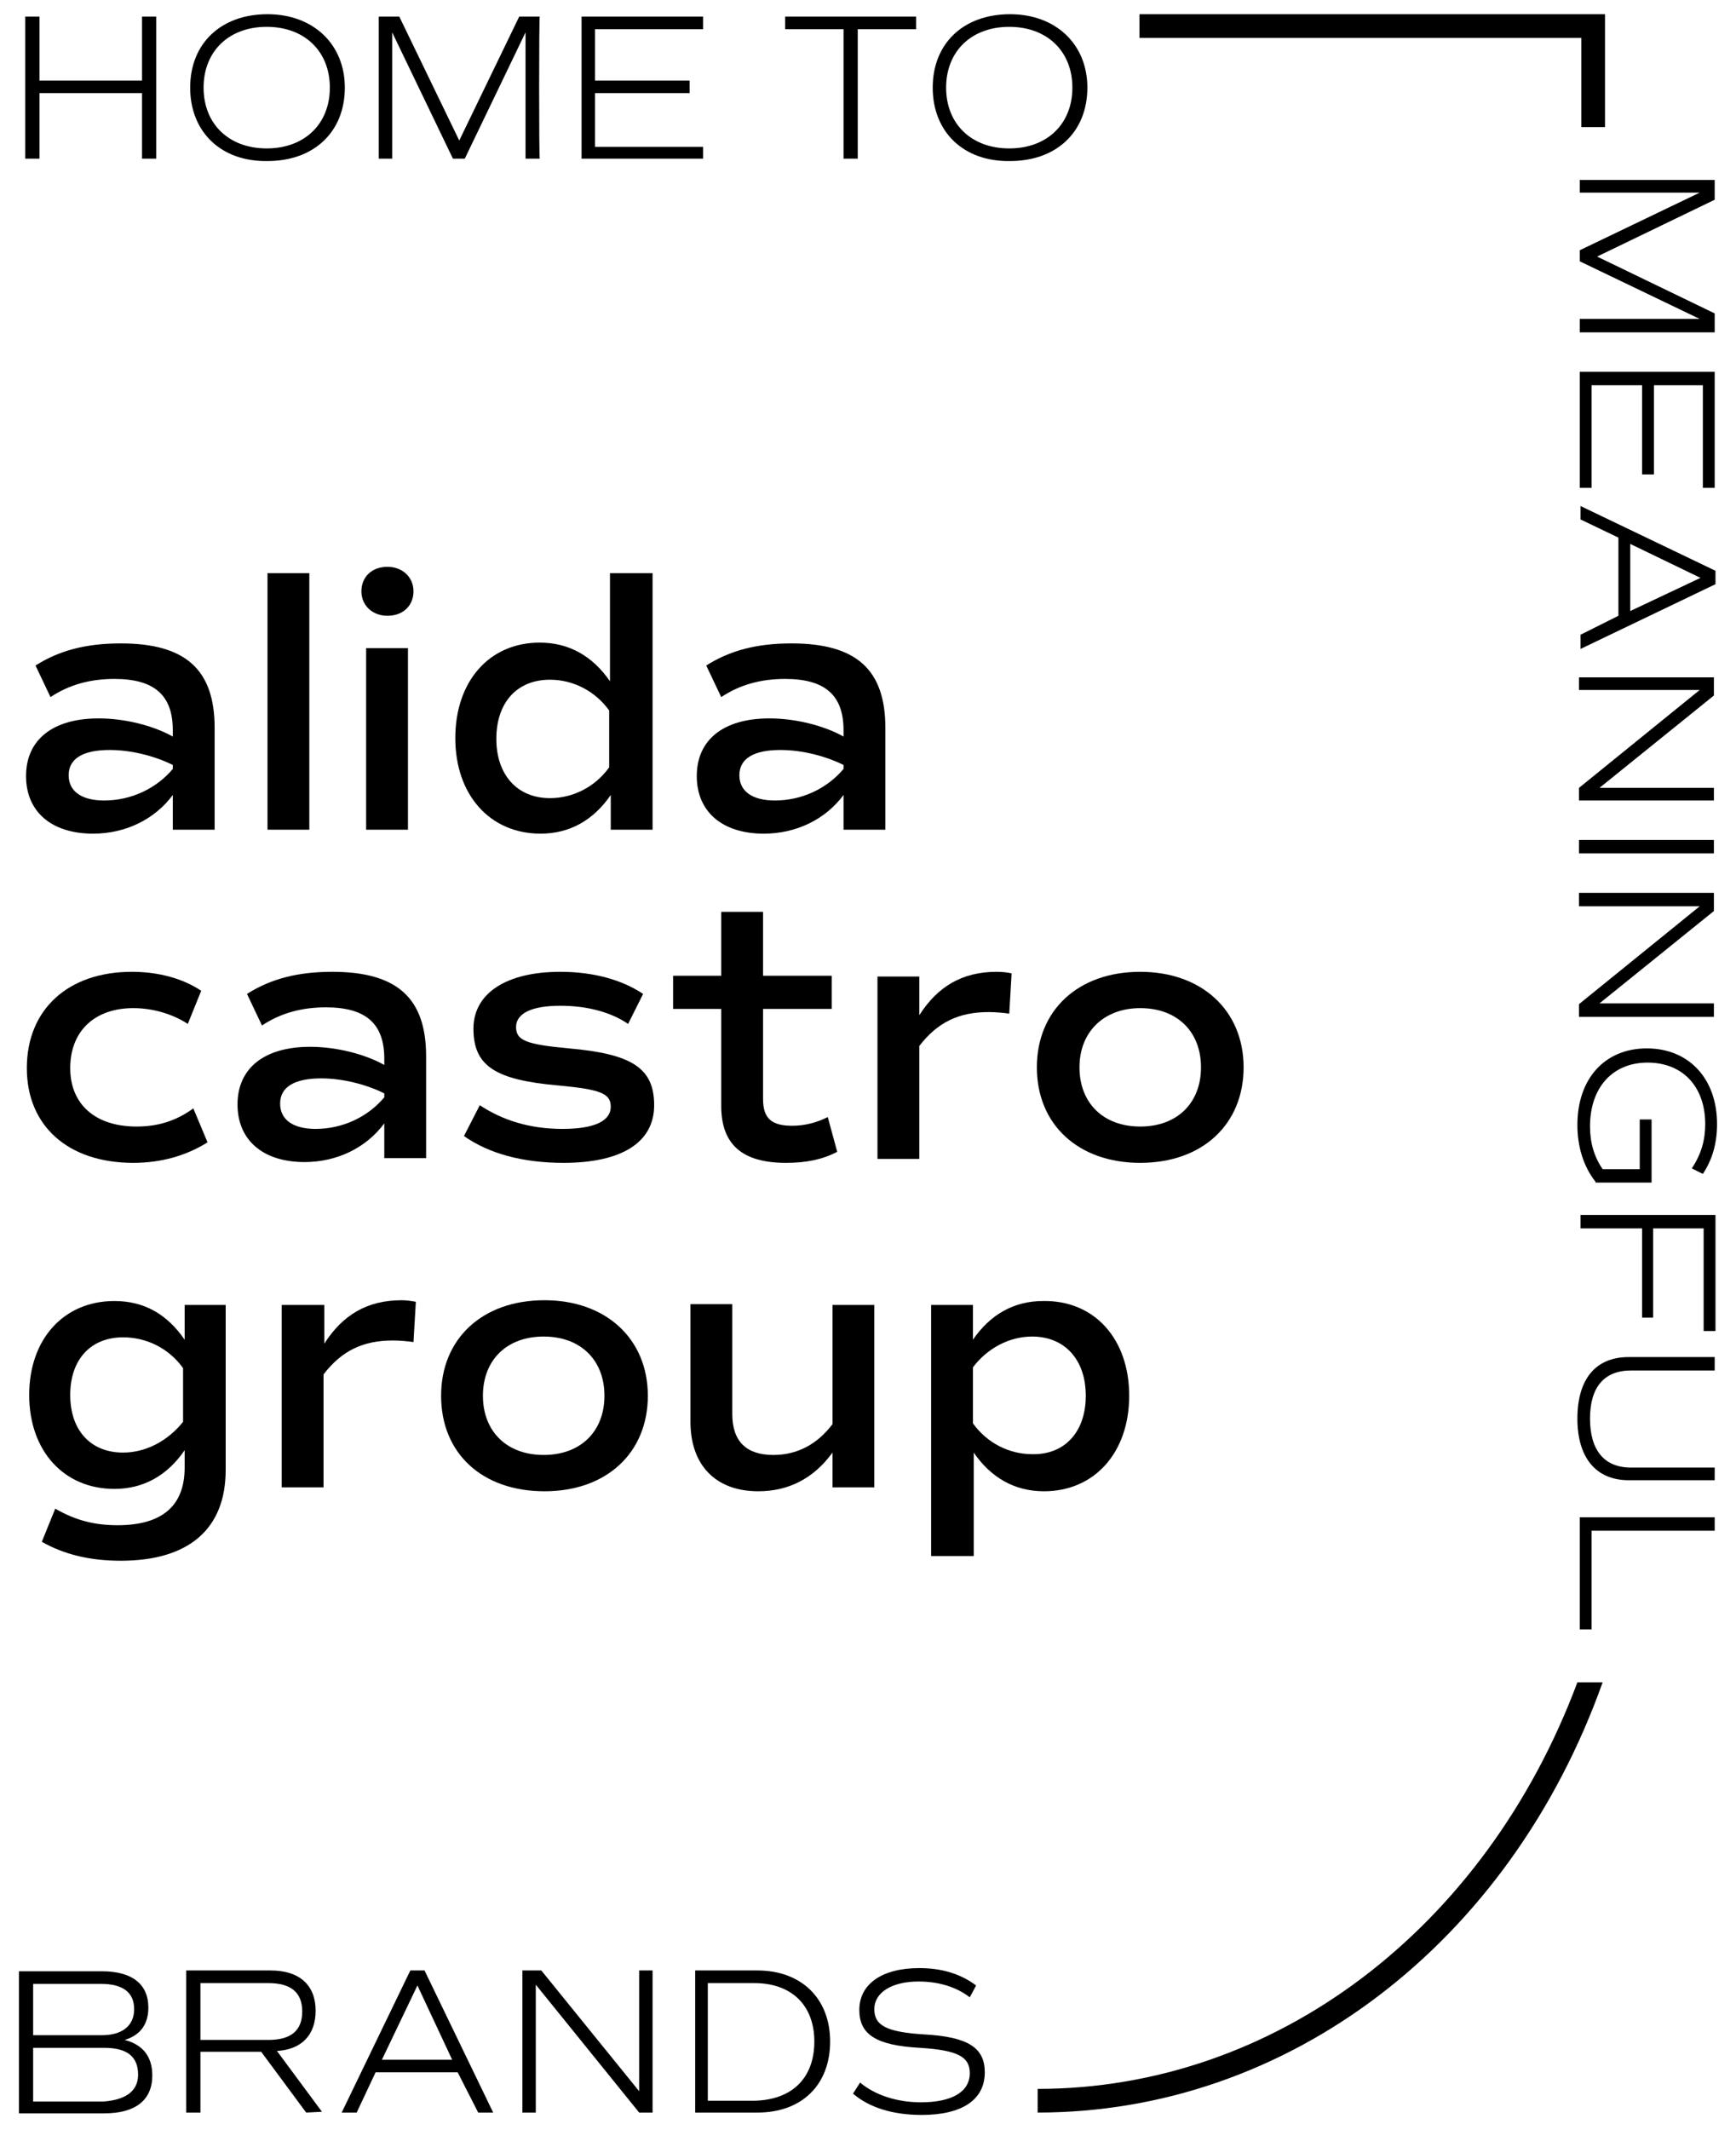 <?xml version="1.0" encoding="utf-8"?>
<!-- Generator: Adobe Illustrator 26.3.1, SVG Export Plug-In . SVG Version: 6.00 Build 0)  -->
<svg version="1.1" id="Camada_1" xmlns="http://www.w3.org/2000/svg" xmlns:xlink="http://www.w3.org/1999/xlink" x="0px" y="0px"
	 viewBox="0 0 220 269.8" style="enable-background:new 0 0 220 269.8;" xml:space="preserve">
<g>
	<g>
		<g>
			<path d="M200.2,42.1v-1.7h15.2l-15.2-7.3v-1.4l15.2-7.3h-15.2v-1.6h17.1v2.5l-14.9,7.2l14.9,7.2v2.4H200.2z"/>
		</g>
		<g>
			<path d="M215.8,48.8h-6.2v11.3h-1.5V48.8h-6.4v13h-1.5V47.1h17.1v14.7h-1.5L215.8,48.8L215.8,48.8z"/>
		</g>
		<g>
			<path d="M205.1,78v-9.9l-4.8-2.3v-1.7l17.1,8.2V74l-17.1,8.2v-1.8L205.1,78z M206.6,68.9v8.5l8.9-4.2L206.6,68.9z"/>
		</g>
		<g>
			<path d="M217.2,101.4h-17.1v-1.6l15.3-12.4h-15.3v-1.6h17.1v2.3l-14.5,11.7h14.5V101.4z"/>
		</g>
		<g>
			<path d="M217.2,106.4v1.7h-17.1v-1.7H217.2z"/>
		</g>
		<g>
			<path d="M217.2,128.8h-17.1v-1.6l15.3-12.4h-15.3v-1.7h17.1v2.3l-14.5,11.7h14.5V128.8z"/>
		</g>
		<g>
			<path d="M202.2,149.7c-1.5-1.9-2.3-4.4-2.3-7.2c0-5.9,3.5-9.7,8.8-9.7s8.9,3.8,8.9,9.6c0,2.4-0.6,4.5-1.8,6.3l-1.4-0.7
				c1.2-1.8,1.7-3.6,1.7-5.6c0-4.8-2.9-7.8-7.3-7.8c-4.4,0-7.3,3.1-7.3,8.1c0,2,0.5,3.8,1.6,5.4h4.7v-6.3h1.5v8h-7.1V149.7z"/>
		</g>
		<g>
			<path d="M215.8,155.6h-6.3v11.3h-1.4v-11.3h-7.8v-1.7h17.1v14.7h-1.5v-13H215.8z"/>
		</g>
		<g>
			<path d="M206.4,171.9h10.9v1.7h-10.6c-3.4,0-5.2,2.1-5.2,6.1s1.8,6.2,5.2,6.2h10.6v1.6h-10.9c-4.1,0-6.5-2.8-6.5-7.8
				C199.9,174.7,202.2,171.9,206.4,171.9z"/>
		</g>
		<g>
			<path d="M201.7,206.4h-1.5v-14.2h17.1v1.7h-15.6V206.4z"/>
		</g>
	</g>
	<g>
		<g>
			<path d="M19.3,262.9c0,3.1-2.1,4.8-6.1,4.8H2.4v-18h10.5c3.8,0,5.9,1.6,5.9,4.6c0,2.1-1,3.5-3,4.1
				C18.1,259,19.3,260.5,19.3,262.9z M4.2,257.8h8.7c2.6,0,4.1-1.2,4.1-3.3c0-2.1-1.4-3.2-4.2-3.2H4.2V257.8z M17.5,262.8
				c0-2.3-1.4-3.4-4.3-3.4h-9v6.8h8.9C15.9,266,17.5,264.9,17.5,262.8z"/>
		</g>
		<g>
			<path d="M38.8,267.6l-5.7-7.7h-7.7v7.7h-1.8v-18h10.7c3.7,0,5.7,1.9,5.7,5.1c0,3-1.7,4.9-4.9,5.1l5.7,7.7L38.8,267.6L38.8,267.6z
				 M25.4,258.4H34c2.9,0,4.3-1.2,4.3-3.6c0-2.4-1.4-3.6-4.3-3.6h-8.6C25.4,251.1,25.4,258.4,25.4,258.4z"/>
		</g>
		<g>
			<path d="M58,262.5H47.6l-2.4,5.1h-1.9l8.7-18h1.8l8.7,18h-1.9L58,262.5z M48.4,260.9h8.9l-4.4-9.4L48.4,260.9z"/>
		</g>
		<g>
			<path d="M82.7,249.6v18H81l-13.1-16.2v16.2h-1.7v-18h2.4L81,264.9v-15.3H82.7z"/>
		</g>
		<g>
			<path d="M105.2,258.6c0,5.5-3.6,9-9.2,9h-7.9v-18H96C101.5,249.6,105.2,253.1,105.2,258.6z M103.2,258.6c0-4.6-2.9-7.4-7.6-7.4
				h-5.9v14.9h5.9C100.4,266,103.2,263.2,103.2,258.6z"/>
		</g>
		<g>
			<path d="M108.1,265.2l0.9-1.4c1.9,1.6,4.7,2.5,7.7,2.5c3.9,0,6.2-1.3,6.2-3.7c0-2.1-1.6-2.9-6.3-3.2c-5.6-0.3-7.7-1.7-7.7-4.8
				c0-3.3,2.9-5.3,7.6-5.3c2.8,0,5.2,0.7,7.2,2.2l-0.8,1.5c-1.7-1.3-3.9-2-6.5-2c-3.4,0-5.6,1.4-5.6,3.5c0,2.1,1.6,2.9,6.3,3.2
				c5.6,0.3,7.7,1.7,7.7,4.8c0,3.5-2.9,5.4-8,5.4C113.2,267.9,110.2,267,108.1,265.2z"/>
		</g>
	</g>
	<g>
		<polygon points="203.4,16.1 200.4,16.1 200.4,4.8 144.4,4.8 144.4,1.8 203.4,1.8 		"/>
	</g>
	<g>
		<g>
			<g>
				<path d="M19.8,2.1v18H18v-8.3H5v8.3H3.2v-18H5v8.1h13V2.1H19.8z"/>
			</g>
			<g>
				<path d="M24.1,11.1c0-5.6,3.9-9.3,9.8-9.3c5.8,0,9.8,3.8,9.8,9.3c0,5.6-3.9,9.3-9.8,9.3C28,20.5,24.1,16.7,24.1,11.1z
					 M41.8,11.1c0-4.6-3.2-7.7-8-7.7s-8,3.1-8,7.7s3.2,7.7,8,7.7S41.8,15.7,41.8,11.1z"/>
			</g>
			<g>
				<path d="M68.4,20.1h-1.8v-16l-7.7,16h-1.5l-7.7-16v16H48v-18h2.6l7.6,15.7l7.6-15.7h2.6C68.3,2.1,68.3,20.1,68.4,20.1z"/>
			</g>
			<g>
				<path d="M75.4,3.7v6.5h12v1.6h-12v6.8h13.7v1.5H73.7v-18h15.4v1.6H75.4z"/>
			</g>
		</g>
		<g>
			<g>
				<path d="M116.1,3.7h-7.4v16.4h-1.8V3.7h-7.4V2.1h16.6V3.7z"/>
			</g>
			<g>
				<path d="M118.2,11.1c0-5.6,3.9-9.3,9.8-9.3c5.8,0,9.8,3.8,9.8,9.3c0,5.6-3.9,9.3-9.8,9.3C122.1,20.5,118.2,16.7,118.2,11.1z
					 M135.9,11.1c0-4.6-3.2-7.7-8-7.7s-8,3.1-8,7.7s3.2,7.7,8,7.7S135.9,15.7,135.9,11.1z"/>
			</g>
		</g>
	</g>
	<g>
		<g>
			<path d="M27.2,92.2v12.9h-5.3v-4.4c-2.3,3.1-6,4.9-10.1,4.9c-5.3,0-8.5-2.8-8.5-7.3c0-4.6,3.4-7.3,9.2-7.3c3.3,0,6.9,0.9,9.4,2.3
				v-0.8c0-4.4-2.3-6.5-7.4-6.5c-3,0-5.7,0.7-8.1,2.3l-1.9-4c3-1.9,6.4-2.8,10.8-2.8C23.5,81.5,27.2,84.8,27.2,92.2z M21.9,96.9
				c-2.2-1.1-5.2-1.9-8-1.9c-3.4,0-5.2,1.1-5.2,3.2c0,2,1.6,3.2,4.5,3.2c3.4,0,6.6-1.5,8.7-4V96.9z"/>
		</g>
		<g>
			<path d="M33.9,72.6h5.3v32.5h-5.3V72.6z"/>
		</g>
		<g>
			<path d="M45.8,74.9c0-1.8,1.3-3.1,3.3-3.1c1.9,0,3.3,1.3,3.3,3.1c0,1.8-1.3,3.1-3.3,3.1C47.2,78,45.8,76.7,45.8,74.9z M46.4,82.1
				h5.3v23h-5.3V82.1z"/>
		</g>
		<g>
			<path d="M82.7,72.6v32.5h-5.3v-4.4c-2.2,3.2-5.2,4.9-8.9,4.9c-6.4,0-10.8-4.9-10.8-12.1S62,81.4,68.4,81.4c3.7,0,6.7,1.7,8.9,4.9
				V72.6H82.7z M77.2,90c-1.8-2.5-4.6-3.9-7.5-3.9c-4.2,0-6.8,2.9-6.8,7.5c0,4.5,2.6,7.5,6.8,7.5c2.9,0,5.7-1.4,7.5-3.9V90z"/>
		</g>
		<g>
			<path d="M112.2,92.2v12.9h-5.3v-4.4c-2.3,3.1-6,4.9-10.1,4.9c-5.3,0-8.5-2.8-8.5-7.3c0-4.6,3.4-7.3,9.2-7.3
				c3.3,0,6.9,0.9,9.4,2.3v-0.8c0-4.4-2.3-6.5-7.4-6.5c-3,0-5.7,0.7-8.1,2.3l-1.9-4c3-1.9,6.4-2.8,10.8-2.8
				C108.5,81.5,112.2,84.8,112.2,92.2z M106.9,96.9c-2.2-1.1-5.2-1.9-8-1.9c-3.4,0-5.2,1.1-5.2,3.2c0,2,1.6,3.2,4.5,3.2
				c3.4,0,6.6-1.5,8.7-4V96.9z"/>
		</g>
		<g>
			<path d="M3.4,135.3c0-7.5,5.3-12.2,13.3-12.2c3.3,0,6.4,0.8,8.8,2.4l-1.7,4.2c-2-1.3-4.5-2-6.9-2c-4.9,0-8,2.9-8,7.6
				c0,4.6,3.2,7.4,8.4,7.4c2.7,0,5-0.7,7.2-2.3l1.8,4.3c-2.7,1.7-5.9,2.6-9.4,2.6C8.6,147.3,3.4,142.6,3.4,135.3z"/>
		</g>
		<g>
			<path d="M54,133.8v12.9h-5.3v-4.4c-2.3,3.1-6,4.9-10.1,4.9c-5.3,0-8.5-2.8-8.5-7.3c0-4.6,3.4-7.3,9.2-7.3c3.3,0,6.9,0.9,9.4,2.3
				v-0.8c0-4.4-2.3-6.5-7.4-6.5c-3,0-5.7,0.7-8.1,2.3l-1.9-4c3-1.9,6.4-2.8,10.8-2.8C50.3,123.1,54,126.4,54,133.8z M48.7,138.5
				c-2.2-1.1-5.2-1.9-8-1.9c-3.4,0-5.2,1.1-5.2,3.2c0,2,1.6,3.2,4.5,3.2c3.4,0,6.6-1.5,8.7-4V138.5z"/>
		</g>
		<g>
			<path d="M58.8,143.9l2-3.9c2.9,1.9,6.3,3,10.5,3c4,0,6.1-1,6.1-2.8c0-1.7-1.3-2.2-6.6-2.7c-8.1-0.7-10.8-2.5-10.8-7.2
				c0-4.5,4.2-7.2,11-7.2c4.2,0,7.8,1,10.5,2.8l-1.9,3.8c-2.2-1.5-5.2-2.3-8.6-2.3c-3.7,0-5.6,1-5.6,2.7s1.3,2.2,6.7,2.7
				c8,0.7,10.8,2.5,10.8,7.2s-4.1,7.3-11.5,7.3C66.2,147.3,61.9,146.1,58.8,143.9z"/>
		</g>
		<g>
			<path d="M106.1,145.9c-1.9,1-4,1.4-6.5,1.4c-5.5,0-8.2-2.3-8.2-7.2v-12.3h-6.1v-4.2h6.1v-8.1h5.3v8.1h8.7v4.2h-8.7v11.4
				c0,2.5,1.1,3.4,3.7,3.4c1.6,0,3.1-0.4,4.5-1.1L106.1,145.9z"/>
		</g>
		<g>
			<path d="M128.2,123.3l-0.3,5.1c-0.7-0.1-1.7-0.2-2.6-0.2c-3.8,0-6.5,1.3-8.8,4.3v14.3h-5.3v-23.1h5.3v4.9
				c2.3-3.6,5.4-5.5,9.8-5.5C127.1,123.1,127.8,123.2,128.2,123.3z"/>
		</g>
		<g>
			<path d="M131.4,135.2c0-7.2,5.2-12.1,13.1-12.1c7.8,0,13.1,4.9,13.1,12.1c0,7.2-5.2,12.1-13.1,12.1
				C136.7,147.3,131.4,142.5,131.4,135.2z M152.2,135.2c0-4.5-3-7.5-7.7-7.5c-4.6,0-7.7,3-7.7,7.5s3,7.5,7.7,7.5
				S152.2,139.7,152.2,135.2z"/>
		</g>
		<g>
			<path d="M28.6,165.3v20.9c0,7.5-4.7,11.5-13.3,11.5c-3.9,0-7.2-0.8-10-2.4l1.7-4.2c2.6,1.5,5,2.1,7.9,2.1c5.7,0,8.5-2.5,8.5-7.3
				v-2.2c-2.2,3.2-5.2,4.9-8.9,4.9c-6.4,0-10.8-4.8-10.8-11.9c0-7.1,4.4-11.9,10.8-11.9c3.8,0,6.7,1.7,8.9,4.9v-4.4L28.6,165.3
				L28.6,165.3z M23.2,173.3c-1.8-2.5-4.6-3.9-7.6-3.9c-4.1,0-6.7,2.8-6.7,7.3s2.6,7.3,6.7,7.3c2.9,0,5.7-1.5,7.6-3.9V173.3z"/>
		</g>
		<g>
			<path d="M52.7,164.9l-0.3,5.1c-0.7-0.1-1.7-0.2-2.6-0.2c-3.8,0-6.5,1.3-8.8,4.3v14.3h-5.3v-23.1h5.4v4.9c2.3-3.6,5.4-5.5,9.8-5.5
				C51.5,164.7,52.2,164.8,52.7,164.9z"/>
		</g>
		<g>
			<path d="M55.9,176.8c0-7.2,5.2-12.1,13.1-12.1c7.8,0,13.1,4.9,13.1,12.1c0,7.2-5.2,12.1-13.1,12.1S55.9,184.1,55.9,176.8z
				 M76.6,176.8c0-4.5-3-7.5-7.7-7.5s-7.7,3-7.7,7.5s3,7.5,7.7,7.5S76.6,181.3,76.6,176.8z"/>
		</g>
		<g>
			<path d="M110.8,165.3v23.1h-5.3V184c-2.4,3.3-5.6,4.9-9.4,4.9c-5.4,0-8.6-3.3-8.6-8.8v-14.9h5.3v13.9c0,3.5,1.8,5.2,5.2,5.2
				c3.1,0,5.6-1.4,7.5-3.9v-15.1H110.8z"/>
		</g>
		<g>
			<path d="M143.1,176.8c0,7.2-4.4,12.1-10.8,12.1c-3.7,0-6.7-1.7-8.9-4.9v13.1H118v-31.8h5.3v4.4c2.2-3.2,5.2-4.9,8.9-4.9
				C138.7,164.7,143.1,169.6,143.1,176.8z M137.6,176.8c0-4.6-2.7-7.5-6.8-7.5c-2.9,0-5.7,1.5-7.5,3.9v7.1c1.8,2.5,4.6,3.9,7.5,3.9
				C134.9,184.3,137.6,181.4,137.6,176.8z"/>
		</g>
	</g>
	<g>
		<path d="M199.9,213.1c-11.7,31.3-38.4,51.5-68.4,51.5v3c31.7,0,59.8-21.4,71.6-54.5H199.9z"/>
	</g>
</g>
</svg>
